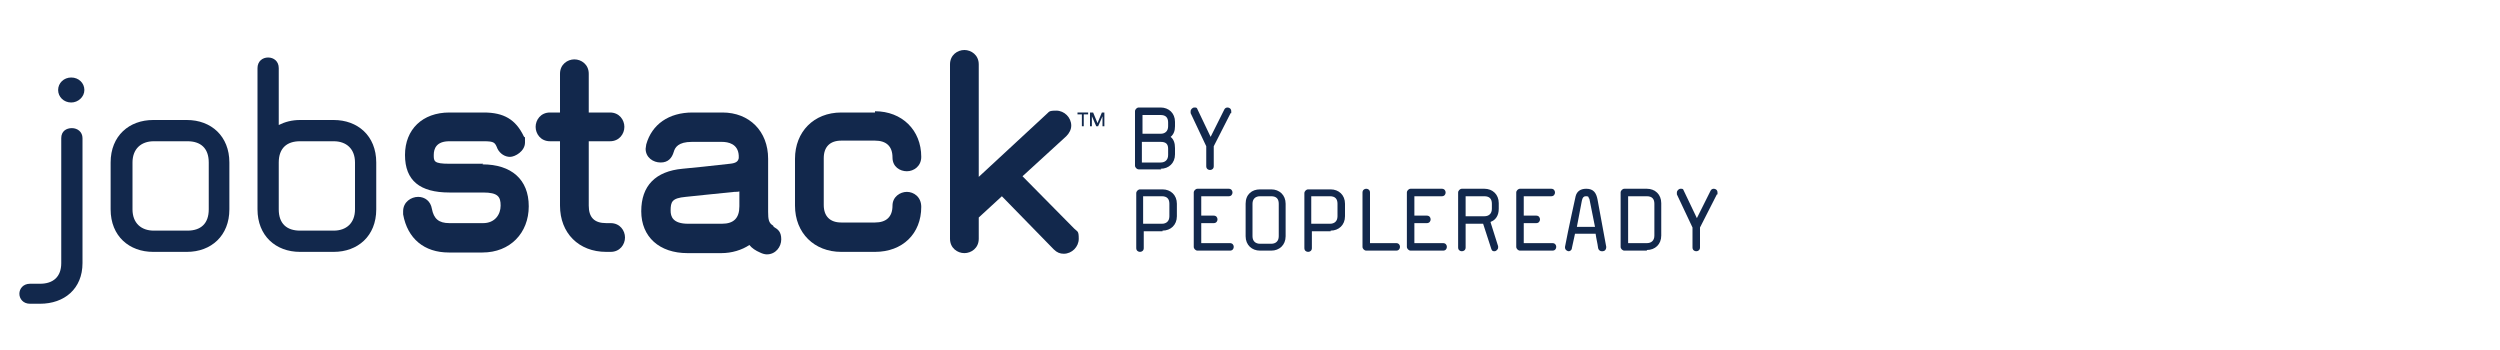 <?xml version="1.0" encoding="UTF-8"?> <svg xmlns="http://www.w3.org/2000/svg" id="Layer_1" version="1.1" viewBox="0 0 400 56"><defs><style> .st0 { fill: none; } .st1 { fill: #12284c; } </style></defs><rect class="st0" width="400" height="56"></rect><g><g><path class="st1" d="M6.4,48.6h-1.6c-1.1,0-1.7-.8-1.7-1.6s.6-1.6,1.7-1.6h1.6c2.1,0,3.4-1.1,3.4-3.3v-20c0-1.1.8-1.6,1.7-1.6s1.7.6,1.7,1.6v20c0,4.1-2.9,6.5-6.8,6.5ZM11.4,16.4c-1.2,0-2.1-.9-2.1-2s.9-2,2.1-2,2.1.9,2.1,2-1,2-2.1,2Z"></path><path class="st1" d="M29.9,40.3h-5.4c-3.8,0-6.8-2.5-6.8-6.8v-7.5c0-4.3,3-6.8,6.8-6.8h5.4c3.9,0,6.8,2.6,6.8,6.8v7.5c0,4.2-2.9,6.8-6.8,6.8ZM33.4,26c0-2.3-1.3-3.4-3.4-3.4h-5.4c-2,0-3.4,1.2-3.4,3.4v7.5c0,2.2,1.4,3.4,3.4,3.4h5.4c2.1,0,3.4-1.1,3.4-3.4v-7.5Z"></path><path class="st1" d="M53.4,40.3h-5.4c-3.9,0-6.8-2.6-6.8-6.8V10.9c0-1.1.8-1.7,1.7-1.7s1.7.6,1.7,1.7v9.1c1-.5,2.1-.8,3.4-.8h5.4c3.8,0,6.8,2.5,6.8,6.8v7.5c0,4.3-3,6.8-6.8,6.8ZM56.8,26c0-2.2-1.4-3.4-3.4-3.4h-5.4c-2.1,0-3.4,1.1-3.4,3.4v7.5c0,2.3,1.3,3.4,3.4,3.4h5.4c2,0,3.4-1.2,3.4-3.4v-7.5Z"></path><g><path class="st1" d="M77.3,26.2h-5.4c-2.5,0-2.5-.4-2.5-1.4s.4-2.2,2.5-2.2h5.5c1.7,0,1.8.2,2.2,1.2.4.8,1.2,1.3,2,1.3s2.4-.9,2.4-2.3,0-.6-.2-1c-1.3-2.7-3.2-3.8-6.4-3.8h-5.5c-4.3,0-7.1,2.7-7.1,6.8s2.4,6,7.1,6h5.4c2.4,0,2.8.7,2.8,2.1s-.9,2.8-2.8,2.8h-5.4c-1.7,0-2.5-.7-2.8-2.3-.2-1.2-1.1-1.9-2.2-1.9s-2.4.8-2.4,2.3,0,.3,0,.5c.7,3.9,3.4,6.1,7.3,6.1h5.4c4.4,0,7.4-3.1,7.4-7.4s-2.8-6.7-7.4-6.7Z"></path><path class="st1" d="M97.7,35.7h-.7c-1.9,0-2.8-.9-2.8-2.8v-10.3h3.4c1.5,0,2.3-1.2,2.3-2.3s-.8-2.3-2.3-2.3h-3.4v-6.2c0-1.5-1.2-2.3-2.3-2.3s-2.3.8-2.3,2.3v6.2h-1.6c-1.5,0-2.3,1.2-2.3,2.3s.8,2.3,2.3,2.3h1.6v10.3c0,4.4,3,7.4,7.4,7.4h.7c1.5,0,2.3-1.2,2.3-2.3s-.8-2.3-2.3-2.3Z"></path><path class="st1" d="M123.7,36.1c-.7-.4-.8-1-.8-2.2v-8.5c0-4.4-3-7.4-7.3-7.4h-4.8c-3.8,0-6.5,1.9-7.4,5.1,0,.2-.1.5-.1.7,0,1.4,1.2,2.2,2.4,2.2s1.8-.7,2.1-1.7c.2-.7.7-1.6,2.9-1.6h4.8c1,0,2.6.3,2.7,2.2v.2s0,0,0,0c0,0,0,0,0,.2-.1.5-.4.8-1.4.9-1.6.2-7.4.8-7.6.8-4.3.4-6.6,2.7-6.6,6.8s2.9,6.7,7.4,6.7h5.4c1.7,0,3.3-.5,4.5-1.3.4.5,1,.9,1.7,1.2.4.2.8.3,1.1.3,1.4,0,2.3-1.2,2.3-2.4s-.5-1.6-1.2-2ZM118.3,30.5v2.5c0,1.9-.9,2.8-2.8,2.8h-5.4c-2.5,0-2.8-1.2-2.8-2.1,0-1.4.2-2,2.4-2.2.1,0,6.6-.7,7.8-.8.3,0,.6,0,.9-.1Z"></path><path class="st1" d="M140,18h-5.4c-4.4,0-7.4,3.1-7.4,7.4v7.5c0,4.4,3.1,7.4,7.4,7.4h5.4c4.4,0,7.4-2.9,7.4-7.2h0c0-1.6-1.2-2.4-2.3-2.4s-2.3.8-2.3,2.2c0,1.8-1,2.7-2.8,2.7h-5.4c-1.8,0-2.8-1-2.8-2.8v-7.5c0-1.8,1-2.8,2.8-2.8h5.4c1.8,0,2.8.9,2.8,2.7,0,1.5,1.2,2.2,2.3,2.2s2.3-.8,2.3-2.3h0c0-4.3-3.1-7.3-7.4-7.3Z"></path><path class="st1" d="M171.8,36.5l-8.2-8.3,7-6.4c.5-.5.8-1.1.8-1.7,0-1.3-1.1-2.4-2.4-2.4s-1.1.2-1.6.6l-10.8,10V10.3c0-1.5-1.2-2.3-2.3-2.3s-2.3.8-2.3,2.3v27.9c0,1.5,1.2,2.3,2.3,2.3s2.3-.8,2.3-2.3v-3.4l3.7-3.4,8.3,8.5c.5.5,1,.7,1.6.7,1.3,0,2.4-1.1,2.4-2.4s-.2-1.1-.7-1.6Z"></path></g></g><g><path class="st1" d="M185.8,27.1h-3.6c-.3,0-.6-.3-.6-.6v-8.7c0-.3.3-.6.6-.6h3.5c1.3,0,2.3.9,2.3,2.3v.7c0,.7-.2,1.3-.7,1.7.5.4.7,1,.7,1.8v1c0,1.4-1,2.3-2.3,2.3ZM186.9,19.6c0-.8-.4-1.2-1.2-1.2h-2.9v3h2.9c.7,0,1.2-.4,1.2-1.2v-.7ZM186.9,23.8c0-.8-.4-1.1-1.2-1.1h-3v3.3h3c.7,0,1.2-.4,1.2-1.2v-1Z"></path><path class="st1" d="M196.9,18.1l-2.7,5.3v3.2c0,.4-.3.6-.6.6s-.6-.2-.6-.6v-3.2l-2.5-5.3c0,0,0-.2,0-.3,0-.3.3-.6.6-.6s.4,0,.5.3l2.1,4.4,2.2-4.4c.1-.2.3-.3.5-.3.3,0,.6.2.6.6s0,.2,0,.3Z"></path><path class="st1" d="M186,37h-3v2.7c0,.4-.3.6-.6.6s-.6-.2-.6-.6v-8.8c0-.3.3-.6.6-.6h3.6c1.3,0,2.3.9,2.3,2.3v2c0,1.4-1,2.3-2.3,2.3ZM187.1,32.6c0-.8-.4-1.2-1.2-1.2h-3v4.4h3c.7,0,1.2-.4,1.2-1.2v-2Z"></path><path class="st1" d="M196.8,40.1h-5.2c-.3,0-.6-.3-.6-.6v-8.7c0-.3.3-.6.6-.6h5c.4,0,.6.3.6.6s-.2.6-.6.6h-4.4v3.1h2c.4,0,.6.3.6.6s-.2.6-.6.6h-2v3.2h4.6c.4,0,.6.3.6.6s-.2.6-.6.6Z"></path><path class="st1" d="M203.4,40.1h-1.8c-1.3,0-2.3-.9-2.3-2.3v-5.2c0-1.5,1-2.3,2.3-2.3h1.8c1.3,0,2.3.9,2.3,2.3v5.2c0,1.4-1,2.3-2.3,2.3ZM204.6,32.6c0-.8-.4-1.2-1.2-1.2h-1.8c-.7,0-1.2.4-1.2,1.2v5.2c0,.8.5,1.2,1.2,1.2h1.8c.7,0,1.2-.4,1.2-1.2v-5.2Z"></path><path class="st1" d="M212.9,37h-3v2.7c0,.4-.3.6-.6.6s-.6-.2-.6-.6v-8.8c0-.3.3-.6.6-.6h3.6c1.3,0,2.3.9,2.3,2.3v2c0,1.4-1,2.3-2.3,2.3ZM214,32.6c0-.8-.4-1.2-1.2-1.2h-3v4.4h3c.7,0,1.2-.4,1.2-1.2v-2Z"></path><path class="st1" d="M223.3,40.1h-4.7c-.3,0-.6-.3-.6-.6v-8.7c0-.4.3-.6.6-.6s.6.2.6.6v8.1h4.2c.4,0,.6.3.6.6s-.2.6-.6.6Z"></path><path class="st1" d="M230.9,40.1h-5.2c-.3,0-.6-.3-.6-.6v-8.7c0-.3.3-.6.6-.6h5c.4,0,.6.3.6.6s-.2.6-.6.6h-4.4v3.1h2c.4,0,.6.3.6.6s-.2.6-.6.6h-2v3.2h4.6c.4,0,.6.3.6.6s-.2.6-.6.6Z"></path><path class="st1" d="M238.5,35.6l1.2,3.8c0,0,0,.1,0,.2,0,.3-.3.6-.6.6s-.4-.1-.5-.4l-1.3-4h-2.8v3.8c0,.4-.3.6-.6.6s-.6-.2-.6-.6v-8.8c0-.3.3-.6.6-.6h3.6c1.3,0,2.3.9,2.3,2.3v.9c0,1.1-.5,1.8-1.3,2.1ZM238.7,32.6c0-.8-.4-1.2-1.2-1.2h-3v3.2h3c.7,0,1.2-.4,1.2-1.2v-.9Z"></path><path class="st1" d="M248.4,40.1h-5.2c-.3,0-.6-.3-.6-.6v-8.7c0-.3.3-.6.6-.6h5c.4,0,.6.3.6.6s-.2.6-.6.6h-4.4v3.1h2c.4,0,.6.3.6.6s-.2.6-.6.6h-2v3.2h4.6c.4,0,.6.3.6.6s-.2.6-.6.6Z"></path><path class="st1" d="M256.3,40.2c-.2,0-.5-.1-.6-.5-.1-.8-.3-1.5-.4-2.3h-3.3l-.5,2.3c0,.3-.3.5-.5.5s-.6-.2-.6-.6,0,0,0-.1c.5-2.7,1.7-8.1,1.7-8.1.2-.8.8-1.2,1.7-1.2,1.2,0,1.6.7,1.8,1.7l1.4,7.6h0c0,.5-.3.7-.6.7ZM254.2,31.7c0-.3-.2-.3-.5-.3s-.5.2-.6.7l-.8,4.2h2.9l-.9-4.5Z"></path><path class="st1" d="M263.5,40.1h-3.6c-.3,0-.6-.3-.6-.6v-8.7c0-.3.3-.6.6-.6h3.6c1.3,0,2.3.9,2.3,2.3v5.2c0,1.4-1,2.3-2.3,2.3ZM264.7,32.6c0-.8-.4-1.2-1.2-1.2h-3v7.5h3c.7,0,1.2-.4,1.2-1.2v-5.2Z"></path><path class="st1" d="M274.7,31.1l-2.7,5.3v3.2c0,.4-.3.6-.6.6s-.6-.2-.6-.6v-3.2l-2.5-5.3c0,0,0-.2,0-.3,0-.3.3-.6.6-.6s.4,0,.5.3l2.1,4.4,2.2-4.4c.1-.2.3-.3.5-.3.3,0,.6.2.6.6s0,.2,0,.3Z"></path></g><g><path class="st1" d="M172.4,18h1.7v.3h-.7v1.9h-.3v-1.9h-.7v-.3Z"></path><path class="st1" d="M174.9,18l.7,1.7h0l.7-1.7h.4v2.2h-.3v-1.6h0l-.7,1.6h-.3l-.7-1.6h0v1.6h-.3v-2.2h.4Z"></path></g></g></svg> 